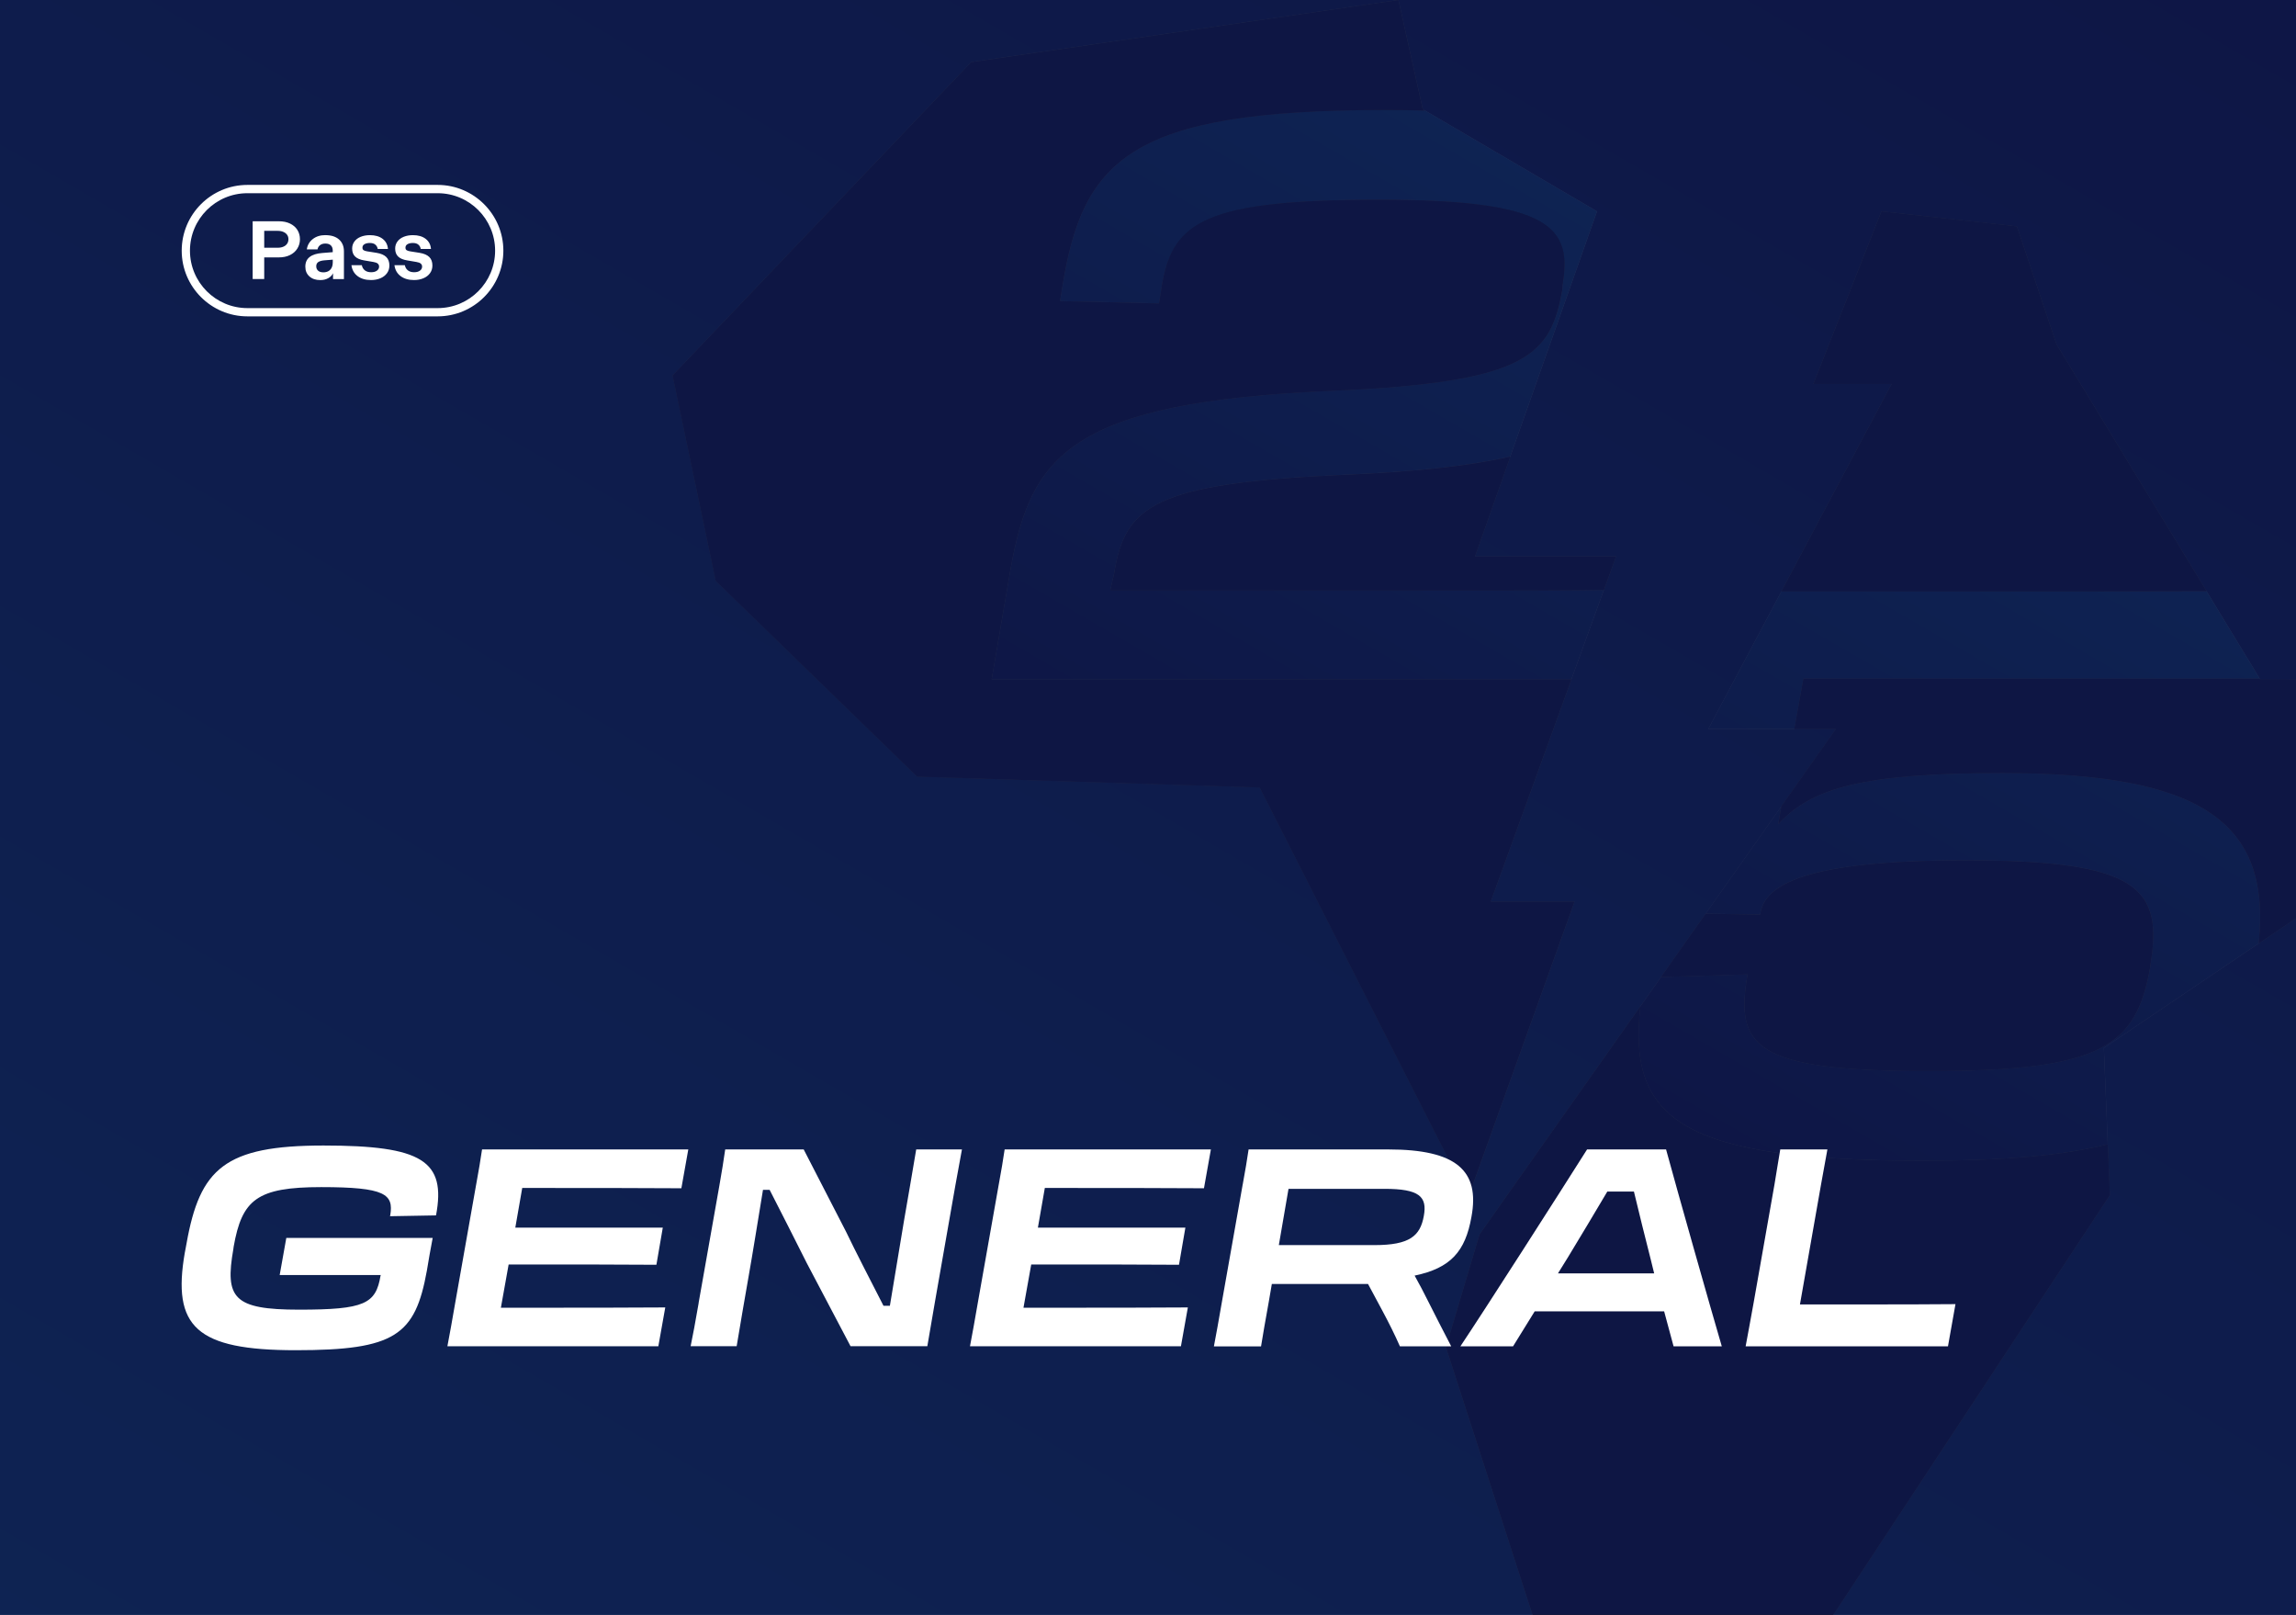 <?xml version="1.0" encoding="UTF-8"?> <svg xmlns="http://www.w3.org/2000/svg" xmlns:xlink="http://www.w3.org/1999/xlink" id="uuid-1eb2c9de-caed-4090-8936-0e507da065e8" viewBox="0 0 640 450"><rect x="0" y="0" width="640" height="450" fill="#808080" stroke="none"/><defs><style>.uuid-3b972258-e45d-47ca-b364-9b50ceb4b8d2{fill:url(#uuid-91b177c1-cb27-4ea3-94c8-e2b66a2aae4a);}.uuid-15ea0433-ba9b-4a93-8fce-0660d7a4cfcb{fill:#fff;}.uuid-838cbd2c-a179-47f8-8e6b-cd6903cab18b{fill:#131e4d;opacity:.75;}.uuid-2c268f9c-ea51-4b88-a1fd-8ec1904ec2e3{fill:url(#uuid-102d3ec1-f97f-48d2-946b-2c099079e1d3);}.uuid-d7c91035-99fe-492e-980c-e0ede1800c90{opacity:.65;}.uuid-e72cac9a-1bab-454d-9e2d-a2a8570f3297{fill:#000040;}</style><linearGradient id="uuid-102d3ec1-f97f-48d2-946b-2c099079e1d3" x1="142.57" y1="532.31" x2="497.43" y2="-82.31" gradientUnits="userSpaceOnUse"><stop offset="0" stop-color="#036"></stop><stop offset="1" stop-color="#003"></stop></linearGradient><linearGradient id="uuid-91b177c1-cb27-4ea3-94c8-e2b66a2aae4a" x1="400.49" y1="273.63" x2="504.82" y2="92.93" gradientUnits="userSpaceOnUse"><stop offset="0" stop-color="#003"></stop><stop offset="1" stop-color="#036"></stop></linearGradient></defs><path class="uuid-2c268f9c-ea51-4b88-a1fd-8ec1904ec2e3" d="M631.25,261.79l8.75-5.91v194.12h-129l77.1-116.97-.57-14.13v-.02s-1.09-26.85-1.09-26.85l43.17-29.14,1.63-1.1ZM389.8,0l6.48,29.1.3,1.33.61.36,47.97,28.11-23.95,67.66-.24.69-9.84,27.82h39.33l-3.39,9.32-4.82,13.27-4.23,11.65-1.02,2.81-21.47,59.12h23.36l-29.65,82.48-58.08-114.3-95.48-3.02-56.15-54.56-12.03-57.23,83.25-87.31L389.8,0H0v450h427.21l-24.14-74.57,9.36-31.42,34.67-49.17,10.14-14.38,5.78-8.2.84-1.19,11.01-15.61.58-.82,20.94-29.69.17-.23,15.19-21.55h-35.58l20.39-38.36,2.31-4.34,28.43-53.47h-21.82l18.97-48.09,37.73,4.18,11.05,32.88,39.2,64.45,2.63,4.32,14.85,24.41.17.27h7.11s2.82-.02,2.82-.02V0h-250.2Z"></path><path class="uuid-3b972258-e45d-47ca-b364-9b50ceb4b8d2" d="M502.7,189.13l-2.52,14.03h-24.02l20.39-38.36h63.8c13.9,0,34.43,0,54.7-.08l14.85,24.41h-127.21ZM296.11,79.95l-.64,3.96,27.62.64.86-5.46c3.08-17.32,13.38-23.45,60.49-23.45s53.91,7.87,51.07,24.09v.88c-3.29,18.2-9.21,25.86-63.78,28.27-73.85,3.08-84.37,18.2-90.07,49.76-2.19,12.93-3.72,21.68-5.25,30.67h161.61l4.23-11.65,4.82-13.27c-9.24.16-24.23.16-36.56.16h-101.02l1.1-4.82c3.05-18.84,11.16-25,63.76-27.41,19.56-.81,34.75-2.39,46.62-5.08l.24-.69,23.95-67.66-47.97-28.11c-3.65-.09-7.44-.14-11.44-.14-70.77,0-83.94,13.81-89.64,49.3ZM536.02,323.47c22.13,0,38.8-1.4,51.51-4.58l-1.09-26.85,43.17-29.14c3.59-34.03-16.3-47.48-71.46-47.48-39,0-53.26,4.18-62.47,14.24.31-1.76.59-3.38.86-4.95l-.17.23-20.94,29.69,15.21.23c1.1-8.32,12.5-15.12,57.2-15.12,48.45,0,55.22,7.68,51.5,29.58v.21c-3.93,21.92-13.14,28.93-61.8,28.93s-53.91-6.8-50.4-26.95l-24.13.74-5.78,8.2c-3.62,31.72,11.86,43.01,78.78,43.01Z"></path><path d="M374.35,132.33c-52.6,2.41-60.71,8.57-63.76,27.41l-1.1,4.82h101.02c12.33,0,27.32,0,36.56-.16l3.39-9.32h-39.33l9.84-27.82c-11.88,2.69-27.06,4.27-46.62,5.08Z"></path><path d="M438.88,251.25h-23.36l21.47-59.12,1.02-2.81h-161.61c1.53-8.99,3.05-17.75,5.25-30.67,5.7-31.56,16.22-46.68,90.07-49.76,54.58-2.41,60.49-10.06,63.78-28.27v-.88c2.84-16.22-2.86-24.09-51.07-24.09s-57.41,6.13-60.49,23.45l-.86,5.46-27.62-.64.64-3.96c5.7-35.49,18.87-49.3,89.64-49.3,4,0,7.79.05,11.44.14l-.61-.36-.3-1.33-6.48-29.1-119.06,17.31-83.25,87.31,12.03,57.23,56.15,54.56,95.48,3.02,58.08,114.3,29.65-82.48Z"></path><path d="M547.85,239.75c-44.7,0-56.1,6.8-57.2,15.12l-15.21-.23-.58.82-11.01,15.61-.84,1.19,24.13-.74c-3.51,20.16,1.77,26.95,50.4,26.95s57.87-7.01,61.8-28.93v-.21c3.72-21.89-3.05-29.58-51.5-29.58Z"></path><path d="M615.06,164.73l-2.63-4.32-39.2-64.45-11.05-32.88-37.73-4.18-18.97,48.09h21.82l-28.43,53.47-2.31,4.34h63.8c13.9,0,34.43,0,54.7-.08Z"></path><path d="M637.18,189.39h-7.11s-.17-.26-.17-.26h-127.21l-2.52,14.03h11.56l-15.19,21.55c-.27,1.57-.55,3.19-.86,4.95,9.21-10.06,23.47-14.24,62.47-14.24,55.16,0,75.05,13.45,71.46,47.48l1.63-1.1,8.75-5.91v-66.49h-2.82Z"></path><path d="M587.53,318.89c-12.71,3.18-29.38,4.58-51.51,4.58-66.93,0-82.4-11.29-78.78-43.01l-10.14,14.38-34.67,49.17-9.36,31.42,24.14,74.57h83.8l77.1-116.97-.57-14.13v-.02Z"></path><g class="uuid-d7c91035-99fe-492e-980c-e0ede1800c90"><path class="uuid-e72cac9a-1bab-454d-9e2d-a2a8570f3297" d="M374.35,132.33c-52.6,2.41-60.71,8.57-63.76,27.41l-1.1,4.82h101.02c12.33,0,27.32,0,36.56-.16l3.39-9.32h-39.33l9.84-27.82c-11.88,2.69-27.06,4.27-46.62,5.08Z"></path><path class="uuid-e72cac9a-1bab-454d-9e2d-a2a8570f3297" d="M438.88,251.25h-23.36l21.47-59.12,1.02-2.81h-161.61c1.53-8.99,3.05-17.75,5.25-30.67,5.7-31.56,16.22-46.68,90.07-49.76,54.58-2.41,60.49-10.06,63.78-28.27v-.88c2.84-16.22-2.86-24.09-51.07-24.09s-57.41,6.13-60.49,23.45l-.86,5.46-27.62-.64.64-3.96c5.7-35.49,18.87-49.3,89.64-49.3,4,0,7.79.05,11.44.14l-.61-.36-.3-1.33-6.48-29.1-119.06,17.31-83.25,87.31,12.03,57.23,56.15,54.56,95.48,3.02,58.08,114.3,29.65-82.48Z"></path><path class="uuid-e72cac9a-1bab-454d-9e2d-a2a8570f3297" d="M547.85,239.75c-44.7,0-56.1,6.8-57.2,15.12l-15.21-.23-.58.82-11.01,15.61-.84,1.19,24.13-.74c-3.51,20.16,1.77,26.95,50.4,26.95s57.87-7.01,61.8-28.93v-.21c3.72-21.89-3.05-29.58-51.5-29.58Z"></path><path class="uuid-e72cac9a-1bab-454d-9e2d-a2a8570f3297" d="M615.06,164.73l-2.63-4.32-39.2-64.45-11.05-32.88-37.73-4.18-18.97,48.09h21.82l-28.43,53.47-2.31,4.34h63.8c13.9,0,34.43,0,54.7-.08Z"></path><path class="uuid-e72cac9a-1bab-454d-9e2d-a2a8570f3297" d="M637.18,189.39h-7.11s-.17-.26-.17-.26h-127.21l-2.52,14.03h11.56l-15.19,21.55c-.27,1.57-.55,3.19-.86,4.95,9.21-10.06,23.47-14.24,62.47-14.24,55.16,0,75.05,13.45,71.46,47.48l1.63-1.1,8.75-5.91v-66.49h-2.82Z"></path><path class="uuid-e72cac9a-1bab-454d-9e2d-a2a8570f3297" d="M587.53,318.89c-12.71,3.18-29.38,4.58-51.51,4.58-66.93,0-82.4-11.29-78.78-43.01l-10.14,14.38-34.67,49.17-9.36,31.42,24.14,74.57h83.8l77.1-116.97-.57-14.13v-.02Z"></path></g><rect class="uuid-838cbd2c-a179-47f8-8e6b-cd6903cab18b" width="640" height="450"></rect><path class="uuid-15ea0433-ba9b-4a93-8fce-0660d7a4cfcb" d="M80.85,62.3c-.89-.43-1.94-.64-3.15-.64h-7.27v16.1h3.22v-6.03h4.05c1.18,0,2.22-.21,3.1-.64.89-.43,1.58-1.03,2.07-1.81s.74-1.64.74-2.61-.24-1.83-.71-2.59c-.48-.76-1.16-1.35-2.05-1.78ZM80.04,67.9c-.24.36-.58.64-1.04.84-.45.2-.99.3-1.62.3h-3.73v-4.71h3.73c.63,0,1.17.1,1.62.3.45.2.8.47,1.04.82.24.34.36.75.36,1.21s-.12.89-.36,1.25ZM90.7,65.52c-1.4,0-2.56.36-3.5,1.09-.94.73-1.5,1.69-1.68,2.89h2.99c.08-.48.31-.87.69-1.17.38-.31.88-.46,1.5-.46.67,0,1.18.17,1.53.52.35.34.52.82.52,1.44v.44l-2.9.23c-1.56.12-2.75.49-3.54,1.12-.8.62-1.2,1.51-1.2,2.68s.38,2.04,1.14,2.73c.76.68,1.77,1.02,3.02,1.02.86,0,1.61-.18,2.24-.54.64-.36,1.08-.82,1.32-1.37v1.63h3.04v-7.73c0-1.38-.45-2.48-1.35-3.29s-2.17-1.22-3.83-1.22ZM92.75,73.16c0,.57-.11,1.06-.32,1.47s-.52.73-.91.94-.85.32-1.39.32c-.63,0-1.12-.15-1.46-.46-.35-.31-.52-.72-.52-1.24s.2-.93.59-1.18c.39-.25.97-.41,1.74-.47l2.28-.18v.81ZM107.67,71.62c.58.57.87,1.36.87,2.37,0,.81-.22,1.53-.67,2.14-.44.61-1.05,1.08-1.83,1.41-.77.33-1.64.5-2.61.5-1.53,0-2.79-.37-3.76-1.1s-1.54-1.75-1.71-3.04h2.9c.11.6.38,1.07.83,1.43.44.35,1.03.53,1.75.53s1.23-.15,1.63-.44.6-.67.6-1.13c0-.34-.12-.61-.37-.83s-.65-.37-1.22-.46l-2.58-.44c-1.12-.18-1.96-.54-2.51-1.07-.55-.53-.83-1.27-.83-2.22,0-.72.2-1.37.61-1.94s.99-1.02,1.75-1.33c.76-.31,1.62-.47,2.59-.47,1.47,0,2.65.34,3.54,1.02.89.68,1.39,1.62,1.49,2.82h-2.85c-.09-.51-.32-.91-.68-1.21-.36-.3-.86-.45-1.51-.45s-1.13.12-1.51.34c-.38.23-.56.55-.56.97,0,.31.1.54.31.69s.56.27,1.05.34l2.6.41c1.2.2,2.08.58,2.67,1.15ZM119.66,71.62c.58.57.87,1.36.87,2.37,0,.81-.22,1.53-.67,2.14-.44.61-1.05,1.08-1.83,1.41-.77.33-1.64.5-2.61.5-1.53,0-2.79-.37-3.76-1.1s-1.54-1.75-1.71-3.04h2.9c.11.6.38,1.07.83,1.43.44.35,1.03.53,1.75.53s1.23-.15,1.63-.44.6-.67.6-1.13c0-.34-.12-.61-.37-.83s-.65-.37-1.22-.46l-2.58-.44c-1.12-.18-1.96-.54-2.51-1.07-.55-.53-.83-1.27-.83-2.22,0-.72.2-1.37.61-1.94s.99-1.02,1.75-1.33c.76-.31,1.62-.47,2.59-.47,1.47,0,2.65.34,3.54,1.02.89.68,1.39,1.62,1.49,2.82h-2.85c-.09-.51-.32-.91-.68-1.21-.36-.3-.86-.45-1.51-.45s-1.13.12-1.51.34c-.38.23-.56.55-.56.97,0,.31.1.54.31.69s.56.27,1.05.34l2.6.41c1.2.2,2.08.58,2.67,1.15ZM122,51.53h-53.04c-10.1,0-18.31,8.22-18.31,18.32s8.22,18.31,18.31,18.31h53.04c10.1,0,18.31-8.22,18.31-18.31s-8.22-18.32-18.31-18.32ZM122,85.86h-53.04c-8.83,0-16.01-7.18-16.01-16.01s7.18-16.01,16.01-16.01h53.04c8.83,0,16.01,7.18,16.01,16.01s-7.18,16.01-16.01,16.01Z"></path><path class="uuid-15ea0433-ba9b-4a93-8fce-0660d7a4cfcb" d="M51.54,348.97l.46-2.47c3.71-20.86,10.66-27.28,38.17-27.28s34.23,4.25,31.37,19.47l-12.83.23.08-.31c.93-5.79-1.31-7.8-19.24-7.8s-22.1,3.48-24.42,16.61l-.08.62c-2.4,13.68,0,16.92,18.31,16.92s21.4-1.62,22.72-9.5l.08-.15h-28.2l1.85-10.35h40.8c-.54,2.71-1.24,6.8-1.62,9.12-3.25,18-8.81,22.18-36.55,22.18s-34.54-6.49-30.91-27.28Z"></path><path class="uuid-15ea0433-ba9b-4a93-8fce-0660d7a4cfcb" d="M132.75,329.97c.7-3.86,1.16-6.49,1.62-9.66h57.49l-1.93,10.82c-11.59-.08-26.27-.08-36.32-.08h-8.04l-1.93,11.05h41.11l-1.78,10.35c-15.3-.08-20.17-.08-28.67-.08h-12.52l-2.16,12.05h10.12c10.35,0,27.04,0,35.7-.08l-1.93,10.82h-58.8c.7-3.55,1.24-6.8,2.24-12.44l5.8-32.76Z"></path><path class="uuid-15ea0433-ba9b-4a93-8fce-0660d7a4cfcb" d="M194.73,363.11l5.8-32.76c.7-4.1,1.16-6.72,1.62-10.05h21.87l11.82,22.95c2.47,5.18,7.03,13.99,10.43,20.63h1.78c1.08-6.57,3.09-18.7,3.94-23.72,1-5.87,2.4-13.75,3.4-19.86h12.75c-.62,3.32-1.08,6.03-1.85,10.12l-5.64,32.14c-1,5.72-1.55,8.89-2.16,12.59h-21.4l-12.21-23.18c-3.17-6.34-6.95-13.75-10.35-20.4h-1.85c-1.24,7.5-2.94,18.16-4.02,24.19-.93,5.41-2.32,13.21-3.32,19.39h-12.83c.77-3.86,1.16-5.79,2.24-12.05Z"></path><path class="uuid-15ea0433-ba9b-4a93-8fce-0660d7a4cfcb" d="M278.42,329.97c.7-3.86,1.16-6.49,1.62-9.66h57.49l-1.93,10.82c-11.59-.08-26.27-.08-36.32-.08h-8.04l-1.93,11.05h41.11l-1.78,10.35c-15.3-.08-20.17-.08-28.67-.08h-12.52l-2.16,12.05h10.12c10.35,0,27.04,0,35.7-.08l-1.93,10.82h-58.8c.7-3.55,1.24-6.8,2.24-12.44l5.8-32.76Z"></path><path class="uuid-15ea0433-ba9b-4a93-8fce-0660d7a4cfcb" d="M346.42,329.97c.7-3.86,1.16-6.49,1.62-9.66h38.94c18.93,0,25.58,5.87,23.18,18.78-1.7,9.66-5.8,14.29-15.84,16.38,1.31,2.32,2.55,4.71,3.79,7.19,2.01,4.02,4.17,8.19,6.41,12.52h-14.3c-1.39-3.17-3.09-6.57-4.95-10.04l-3.94-7.34h-26.81l-.85,4.95c-1.08,6.03-1.55,8.65-2.16,12.44h-13.14c.7-3.55,1.24-6.8,2.24-12.44l5.8-32.76ZM359.17,331.28l-2.7,15.69h26.66c9.81,0,12.75-2.55,13.75-8.11,1-5.41-1.24-7.57-10.97-7.57h-26.74Z"></path><path class="uuid-15ea0433-ba9b-4a93-8fce-0660d7a4cfcb" d="M464.41,320.31c3.17,11.67,12.44,44.35,15.53,54.86h-13.44l-2.63-9.74h-36.08l-6.03,9.74h-14.68c7.03-10.51,27.89-43.12,35.31-54.86h22.02ZM434.28,354.85h26.81l-.93-3.79c-1.62-6.41-3.32-13.14-4.71-19.01h-7.42c-3.32,5.64-7.19,12.05-10.97,18.31l-2.78,4.48Z"></path><path class="uuid-15ea0433-ba9b-4a93-8fce-0660d7a4cfcb" d="M486.59,375.17c.7-3.55,1.24-6.88,2.24-12.21l5.79-32.84c.62-4.02,1.16-6.88,1.62-9.81h13.14c-.54,2.94-1.08,5.87-1.78,9.81l-5.87,33.38h16.38c8.81,0,20.79,0,26.97-.08l-2.09,11.75h-56.41Z"></path></svg> 